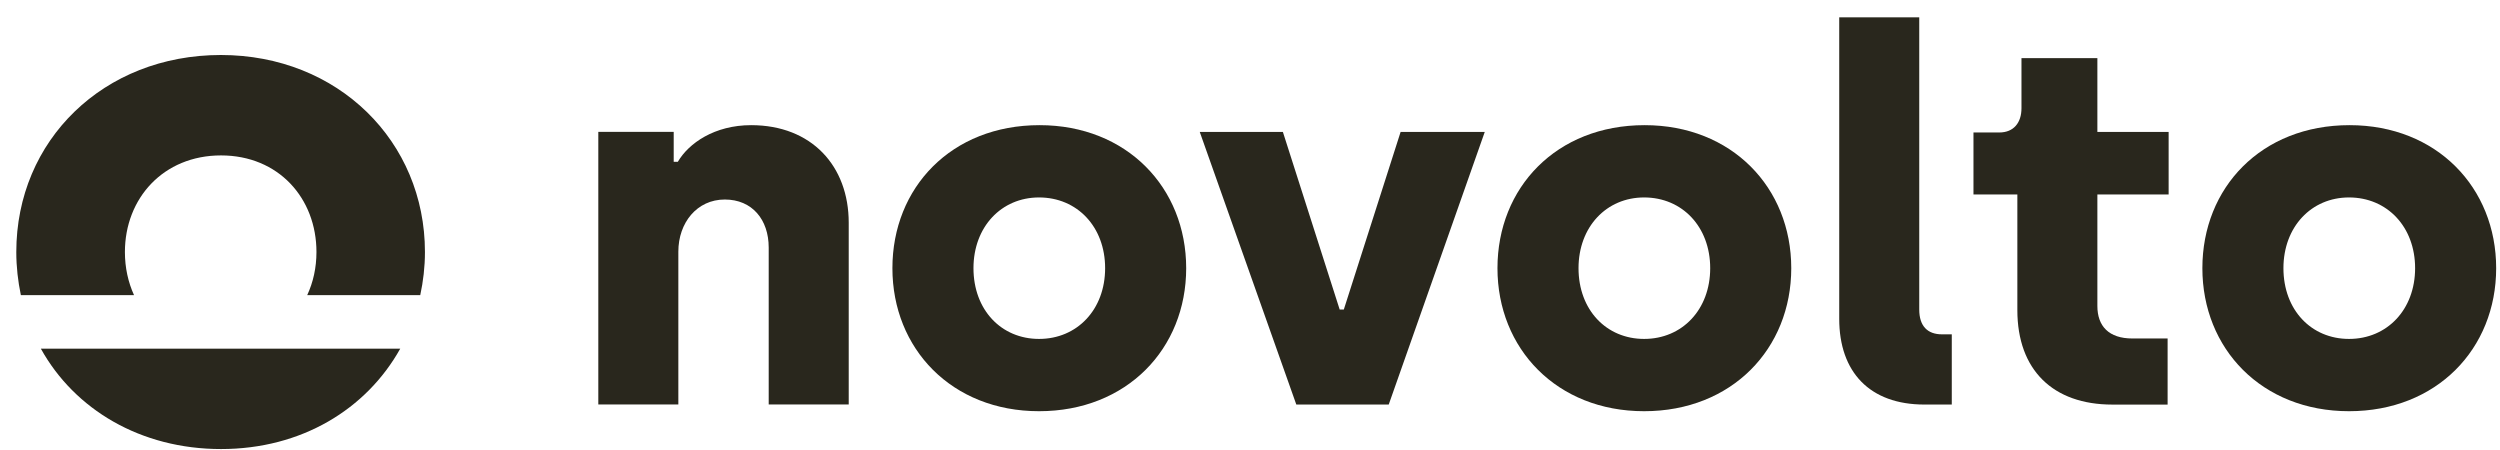 <svg xmlns="http://www.w3.org/2000/svg" fill="none" viewBox="0 0 139 25" height="25" width="139">
<path fill="#29271D" d="M130.605 22.863C125.753 22.863 122.452 19.389 122.452 14.911C122.452 10.433 125.725 6.959 130.634 6.959C135.485 6.959 138.787 10.433 138.787 14.911C138.787 19.389 135.485 22.863 130.605 22.863ZM130.605 18.844C132.729 18.844 134.28 17.207 134.28 14.911C134.28 12.614 132.729 10.978 130.605 10.978C128.509 10.978 126.959 12.614 126.959 14.911C126.959 17.236 128.509 18.844 130.605 18.844Z"></path>
<path fill="#29271D" d="M117.447 22.495C114.146 22.495 112.165 20.571 112.165 17.241V10.811H109.725V7.366H111.16C111.964 7.366 112.394 6.82 112.394 6.017V3.232H116.614V7.337H120.576V10.811H116.614V17.012C116.614 18.131 117.246 18.82 118.566 18.82H120.519V22.495H117.447Z"></path>
<path fill="#29271D" d="M106.997 22.493C103.954 22.493 102.261 20.685 102.261 17.728V0.963H106.71V17.211C106.71 18.13 107.17 18.589 107.973 18.589H108.519V22.493H106.997Z"></path>
<path fill="#29271D" d="M91.412 22.863C86.561 22.863 83.259 19.389 83.259 14.911C83.259 10.433 86.532 6.959 91.441 6.959C96.292 6.959 99.594 10.433 99.594 14.911C99.594 19.389 96.292 22.863 91.412 22.863ZM91.412 18.844C93.537 18.844 95.087 17.207 95.087 14.911C95.087 12.614 93.537 10.978 91.412 10.978C89.317 10.978 87.766 12.614 87.766 14.911C87.766 17.236 89.317 18.844 91.412 18.844Z"></path>
<path fill="#29271D" d="M72.075 22.493L66.706 7.335H71.328L74.486 17.21H74.716L77.874 7.335H82.553L77.213 22.493H72.075Z"></path>
<path fill="#29271D" d="M57.77 22.863C52.919 22.863 49.618 19.389 49.618 14.911C49.618 10.433 52.89 6.959 57.799 6.959C62.651 6.959 65.952 10.433 65.952 14.911C65.952 19.389 62.651 22.863 57.77 22.863ZM57.77 18.844C59.895 18.844 61.445 17.207 61.445 14.911C61.445 12.614 59.895 10.978 57.77 10.978C55.675 10.978 54.125 12.614 54.125 14.911C54.125 17.236 55.675 18.844 57.77 18.844Z"></path>
<path fill="#29271D" d="M33.266 22.49V7.332H37.458V8.997H37.687C38.29 7.964 39.725 6.959 41.764 6.959C45.123 6.959 47.189 9.227 47.189 12.385V22.49H42.74V13.763C42.74 12.212 41.821 11.093 40.3 11.093C38.749 11.093 37.716 12.385 37.716 13.992V22.49H33.266Z"></path>
<path fill="#29271D" d="M7.452 16.41C7.126 15.693 6.945 14.882 6.945 14.013C6.945 11.023 9.088 8.641 12.288 8.641C15.488 8.641 17.595 11.023 17.595 14.013C17.595 14.882 17.414 15.693 17.081 16.41H23.366C23.532 15.642 23.627 14.838 23.627 14.013C23.627 7.859 18.797 3.058 12.281 3.058C5.765 3.058 0.906 7.794 0.906 14.013C0.906 14.846 1 15.642 1.16 16.41H7.444H7.452Z"></path>
<path fill="#29271D" d="M2.271 19.385C4.146 22.766 7.817 24.967 12.291 24.967C16.766 24.967 20.372 22.752 22.254 19.385H2.271Z"></path>
</svg>
